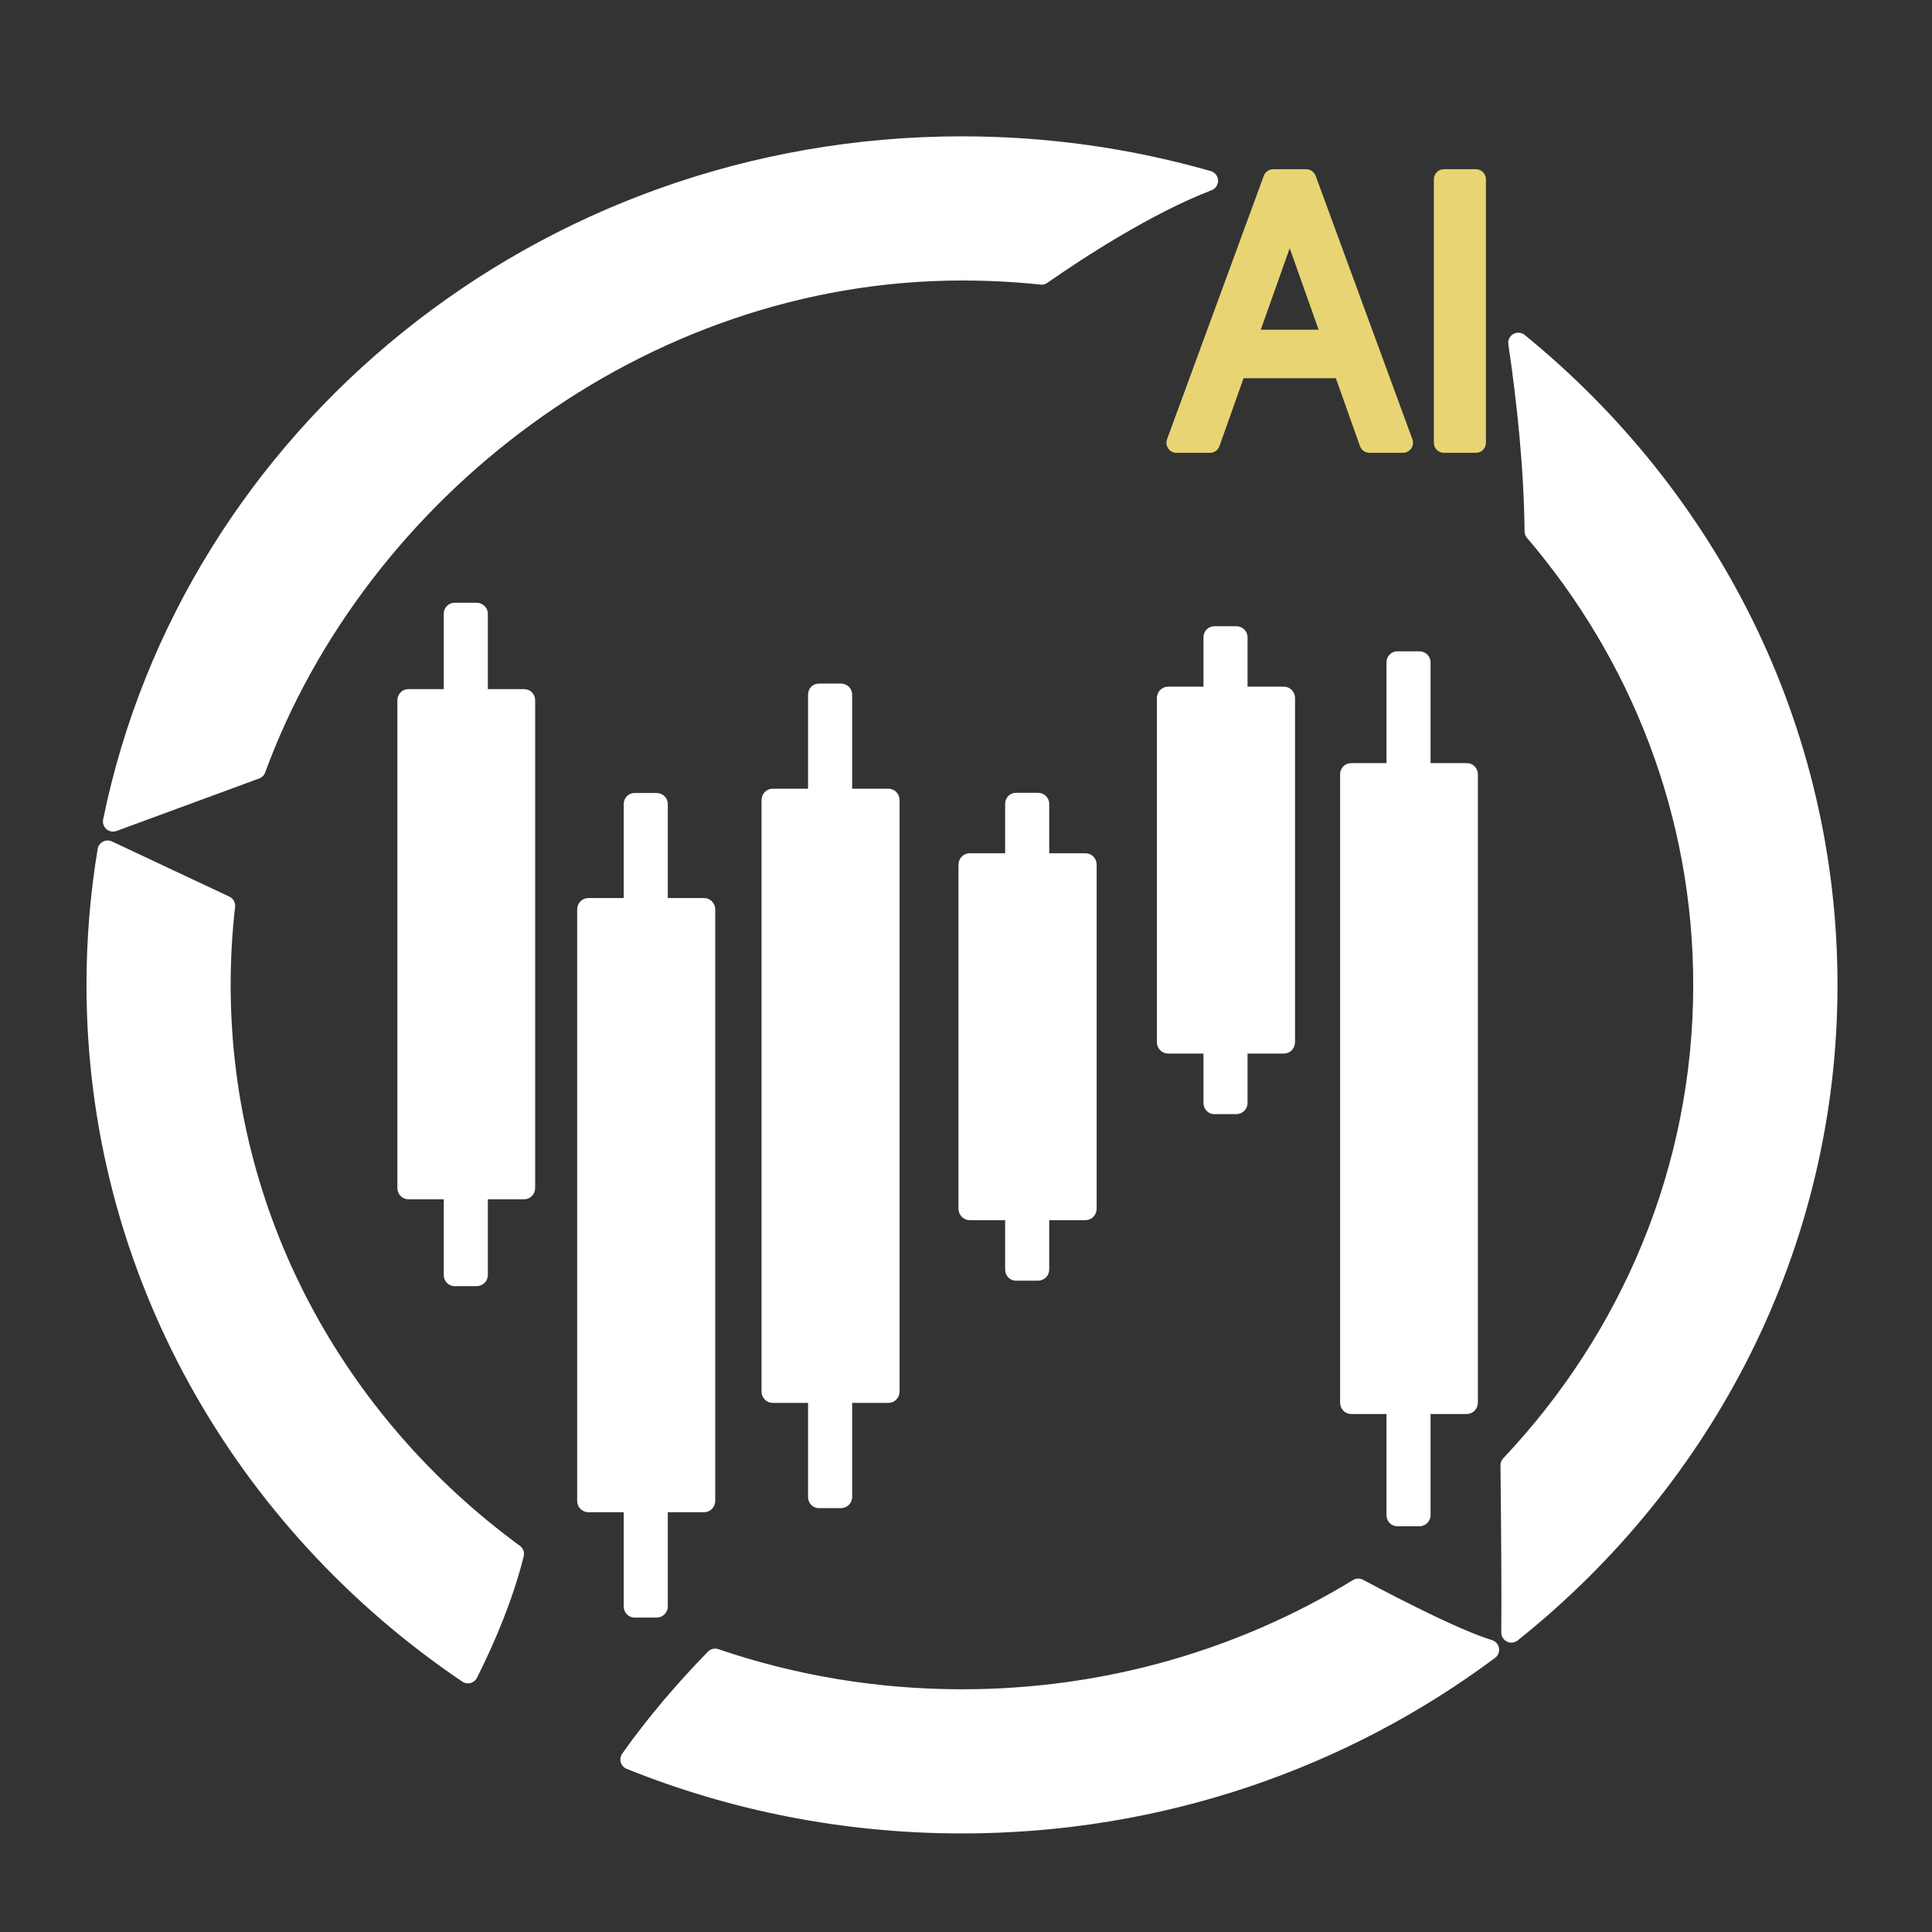 <svg width="96" height="96" viewBox="0 0 96 96" fill="none" xmlns="http://www.w3.org/2000/svg">
<rect x="0" y="0" width="96" height="96" fill="#333333" stroke="none"/>
<g clip-path="url(#clip0_606_3052)">
<path fill-rule="evenodd" clip-rule="evenodd" d="M5.617 40.819C9.518 21.727 26.909 7.277 47.801 7.277C52.047 7.277 56.146 7.876 60.022 8.984C56.999 10.146 53.599 12.357 51.753 13.642C50.454 13.504 49.135 13.436 47.801 13.436C31.785 13.436 17.767 24.413 12.704 38.211L5.617 40.819ZM11.182 45.006C11.035 46.301 10.959 47.61 10.959 48.939C10.959 60.485 16.682 70.733 25.535 77.215C25.017 79.274 24.175 81.304 23.252 83.142C12.095 75.606 4.8 63.079 4.8 48.939C4.8 46.669 4.988 44.438 5.348 42.266L11.182 45.006ZM35.534 82.422C39.374 83.731 43.504 84.442 47.801 84.442C55.035 84.442 61.788 82.427 67.49 78.941C69.895 80.22 72.523 81.529 73.989 81.976C66.739 87.384 57.658 90.6 47.801 90.6C41.962 90.6 36.402 89.472 31.328 87.428C32.587 85.643 34.042 83.957 35.534 82.422ZM75.1 81.118C75.12 79.465 75.095 75.96 75.06 72.807C81.01 66.506 84.638 58.132 84.638 48.939C84.638 40.378 81.492 32.528 76.257 26.399C76.226 23.242 75.876 19.937 75.445 17.034C84.835 24.688 90.802 36.151 90.802 48.939C90.802 61.883 84.689 73.469 75.1 81.118Z" fill="white" stroke="white" stroke-width="1.005" stroke-miterlimit="2" stroke-linejoin="round"/>
<path fill-rule="evenodd" clip-rule="evenodd" d="M26.044 34.443C26.242 34.443 26.391 34.602 26.391 34.802V59.027C26.391 59.227 26.242 59.391 26.044 59.391C24.904 59.391 21.434 59.391 20.293 59.391C20.095 59.391 19.946 59.227 19.946 59.027C19.946 56.195 19.946 37.64 19.946 34.802C19.946 34.602 20.095 34.443 20.293 34.443C21.434 34.443 24.904 34.443 26.044 34.443Z" fill="white" stroke="white" stroke-width="0.402" stroke-miterlimit="1.5" stroke-linecap="round" stroke-linejoin="round"/>
<path fill-rule="evenodd" clip-rule="evenodd" d="M53.935 42.608C54.133 42.608 54.282 42.768 54.282 42.969V60.054C54.282 60.256 54.133 60.419 53.935 60.419H48.184C47.985 60.419 47.837 60.256 47.837 60.054V42.969C47.837 42.768 47.985 42.608 48.184 42.608H53.935Z" fill="white" stroke="white" stroke-width="0.42" stroke-miterlimit="1.5" stroke-linecap="round" stroke-linejoin="round"/>
<path fill-rule="evenodd" clip-rule="evenodd" d="M63.793 34.331C63.992 34.331 64.14 34.49 64.14 34.692C64.14 36.986 64.14 49.482 64.14 51.777C64.14 51.978 63.992 52.142 63.793 52.142H58.042C57.844 52.142 57.695 51.978 57.695 51.777V34.692C57.695 34.49 57.844 34.331 58.042 34.331H63.793Z" fill="white" stroke="white" stroke-width="0.42" stroke-miterlimit="1.5" stroke-linecap="round" stroke-linejoin="round"/>
<path fill-rule="evenodd" clip-rule="evenodd" d="M72.887 38.12C73.085 38.12 73.234 38.278 73.234 38.481V69.691C73.234 69.894 73.085 70.06 72.887 70.06H67.136C66.938 70.06 66.789 69.894 66.789 69.691V38.481C66.789 38.278 66.938 38.12 67.136 38.12C68.277 38.12 71.747 38.12 72.887 38.12Z" fill="white" stroke="white" stroke-width="0.401" stroke-miterlimit="1.5" stroke-linecap="round" stroke-linejoin="round"/>
<path fill-rule="evenodd" clip-rule="evenodd" d="M34.985 44.832C35.184 44.832 35.332 44.995 35.332 45.193V74.572C35.332 74.771 35.184 74.934 34.985 74.934H29.235C29.036 74.934 28.887 74.771 28.887 74.572V45.193C28.887 44.995 29.036 44.832 29.235 44.832C30.375 44.832 33.845 44.832 34.985 44.832Z" fill="white" stroke="white" stroke-width="0.416" stroke-miterlimit="1.5" stroke-linecap="round" stroke-linejoin="round"/>
<path fill-rule="evenodd" clip-rule="evenodd" d="M44.145 39.399C44.344 39.399 44.492 39.562 44.492 39.761V69.14C44.492 69.338 44.344 69.501 44.145 69.501C43.005 69.501 39.535 69.501 38.395 69.501C38.196 69.501 38.048 69.338 38.048 69.14V39.761C38.048 39.562 38.196 39.399 38.395 39.399H44.145Z" fill="white" stroke="white" stroke-width="0.416" stroke-miterlimit="1.5" stroke-linecap="round" stroke-linejoin="round"/>
<path fill-rule="evenodd" clip-rule="evenodd" d="M24.241 30.494V63.356C24.241 63.66 23.988 63.908 23.685 63.908H22.59C22.286 63.908 22.05 63.66 22.05 63.356V30.494C22.05 30.198 22.286 29.95 22.59 29.95H23.685C23.988 29.95 24.241 30.198 24.241 30.494Z" fill="white"/>
<path fill-rule="evenodd" clip-rule="evenodd" d="M52.135 39.941V63.083C52.135 63.391 51.883 63.637 51.579 63.637H50.484C50.181 63.637 49.945 63.391 49.945 63.083V39.941C49.945 39.639 50.181 39.394 50.484 39.394H51.579C51.883 39.394 52.135 39.639 52.135 39.941Z" fill="white"/>
<path fill-rule="evenodd" clip-rule="evenodd" d="M61.99 31.665V54.806C61.99 55.115 61.738 55.36 61.434 55.36H60.339C60.036 55.36 59.8 55.115 59.8 54.806V31.665C59.8 31.363 60.036 31.117 60.339 31.117H61.434C61.738 31.117 61.99 31.363 61.99 31.665Z" fill="white"/>
<path fill-rule="evenodd" clip-rule="evenodd" d="M71.084 32.907V75.286C71.084 75.593 70.832 75.839 70.528 75.839H69.433C69.129 75.839 68.894 75.593 68.894 75.286V32.907C68.894 32.61 69.129 32.364 69.433 32.364H70.528C70.832 32.364 71.084 32.61 71.084 32.907Z" fill="white"/>
<path fill-rule="evenodd" clip-rule="evenodd" d="M33.182 39.954V79.827C33.182 80.126 32.93 80.377 32.626 80.377H31.531C31.228 80.377 30.992 80.126 30.992 79.827V39.954C30.992 39.645 31.228 39.404 31.531 39.404H32.626C32.93 39.404 33.182 39.645 33.182 39.954Z" fill="white"/>
<path fill-rule="evenodd" clip-rule="evenodd" d="M42.343 34.517V74.389C42.343 74.689 42.09 74.939 41.786 74.939H40.691C40.388 74.939 40.152 74.689 40.152 74.389V34.517C40.152 34.208 40.388 33.967 40.691 33.967H41.786C42.09 33.967 42.343 34.208 42.343 34.517Z" fill="white"/>
<path d="M60.122 22H58.46L63.267 8.909H64.903L69.71 22H68.048L64.136 10.98H64.034L60.122 22ZM60.736 16.886H67.435V18.293H60.736V16.886ZM73.335 8.909V22H71.749V8.909H73.335Z" fill="#E8D473"/>
<path d="M60.122 22V22.501C60.334 22.501 60.523 22.368 60.594 22.168L60.122 22ZM58.46 22L57.99 21.827C57.933 21.981 57.956 22.153 58.049 22.287C58.143 22.421 58.297 22.501 58.46 22.501V22ZM63.267 8.909V8.408C63.057 8.408 62.869 8.539 62.797 8.736L63.267 8.909ZM64.903 8.909L65.374 8.736C65.301 8.539 65.114 8.408 64.903 8.408V8.909ZM69.71 22V22.501C69.874 22.501 70.027 22.421 70.121 22.287C70.215 22.153 70.237 21.981 70.181 21.827L69.71 22ZM68.048 22L67.576 22.168C67.647 22.368 67.836 22.501 68.048 22.501V22ZM64.136 10.98L64.609 10.812C64.538 10.613 64.349 10.479 64.136 10.479V10.98ZM64.034 10.98V10.479C63.822 10.479 63.633 10.613 63.562 10.812L64.034 10.98ZM60.736 16.886V16.385C60.459 16.385 60.235 16.61 60.235 16.886H60.736ZM67.435 16.886H67.936C67.936 16.61 67.711 16.385 67.435 16.385V16.886ZM67.435 18.293V18.794C67.711 18.794 67.936 18.569 67.936 18.293H67.435ZM60.736 18.293H60.235C60.235 18.569 60.459 18.794 60.736 18.794V18.293ZM60.122 21.499H58.46V22.501H60.122V21.499ZM58.931 22.173L63.737 9.082L62.797 8.736L57.99 21.827L58.931 22.173ZM63.267 9.41H64.903V8.408H63.267V9.41ZM64.433 9.082L69.24 22.173L70.181 21.827L65.374 8.736L64.433 9.082ZM69.71 21.499H68.048V22.501H69.71V21.499ZM68.521 21.832L64.609 10.812L63.664 11.148L67.576 22.168L68.521 21.832ZM64.136 10.479H64.034V11.481H64.136V10.479ZM63.562 10.812L59.65 21.832L60.594 22.168L64.506 11.148L63.562 10.812ZM60.736 17.387H67.435V16.385H60.736V17.387ZM66.933 16.886V18.293H67.936V16.886H66.933ZM67.435 17.791H60.736V18.794H67.435V17.791ZM61.237 18.293V16.886H60.235V18.293H61.237ZM73.335 8.909H73.836C73.836 8.632 73.611 8.408 73.335 8.408V8.909ZM73.335 22V22.501C73.611 22.501 73.836 22.277 73.836 22H73.335ZM71.749 22H71.248C71.248 22.277 71.472 22.501 71.749 22.501V22ZM71.749 8.909V8.408C71.472 8.408 71.248 8.632 71.248 8.909H71.749ZM72.833 8.909V22H73.836V8.909H72.833ZM73.335 21.499H71.749V22.501H73.335V21.499ZM72.251 22V8.909H71.248V22H72.251ZM71.749 9.41H73.335V8.408H71.749V9.41Z" fill="#E8D473"/>
</g>
<defs>
<clipPath id="clip0_606_3052">
<rect width="96" height="96" fill="white"/>
</clipPath>
</defs>
</svg>
